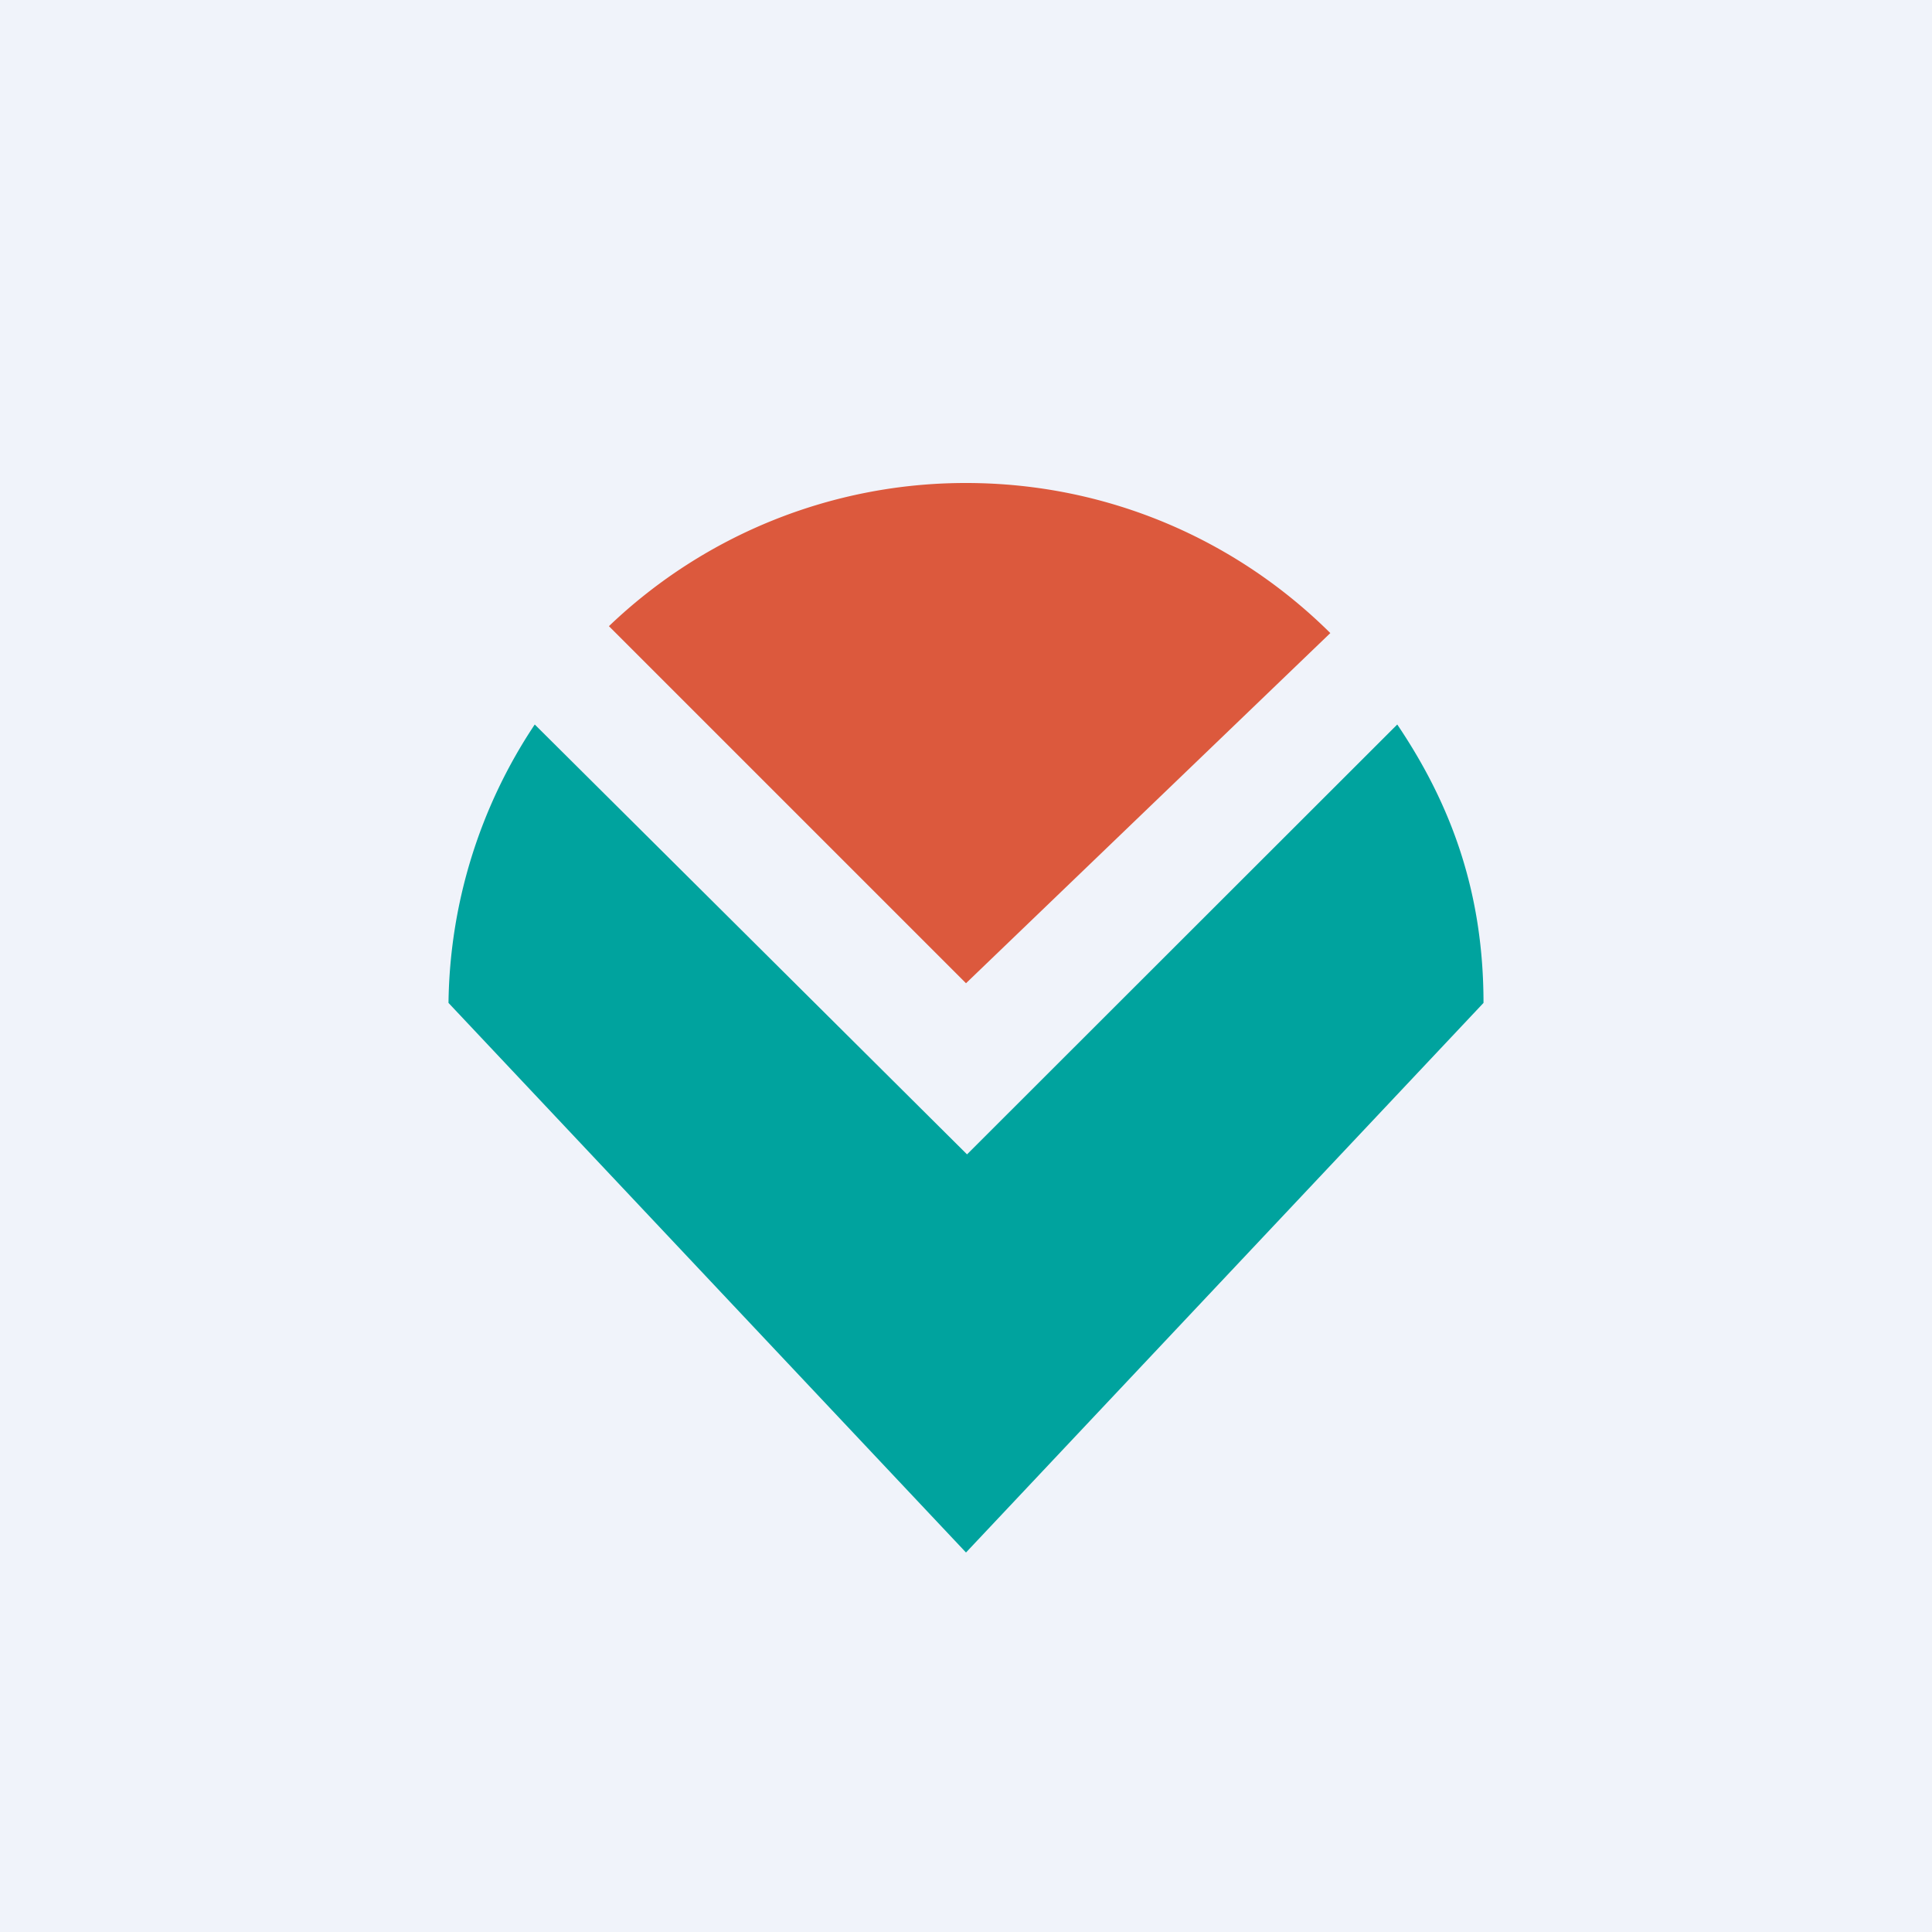 <!-- by Finnhub --><svg width="56" height="56" viewBox="0 0 56 56" xmlns="http://www.w3.org/2000/svg"><path fill="#F0F3FA" d="M0 0h56v56H0z"/><path d="M38.56 18.35 28 28.5 17.65 18.15A14.95 14.95 0 0 1 28 14c4.12 0 7.85 1.66 10.56 4.35Z" fill="#DC593D"/><path d="M43 29.07c0-3.11-.88-5.67-2.5-8.07L28.03 33.46 15.5 21a14.86 14.86 0 0 0-2.5 8.07L28 45l15-15.93Z" fill="#00A39E"/></svg>